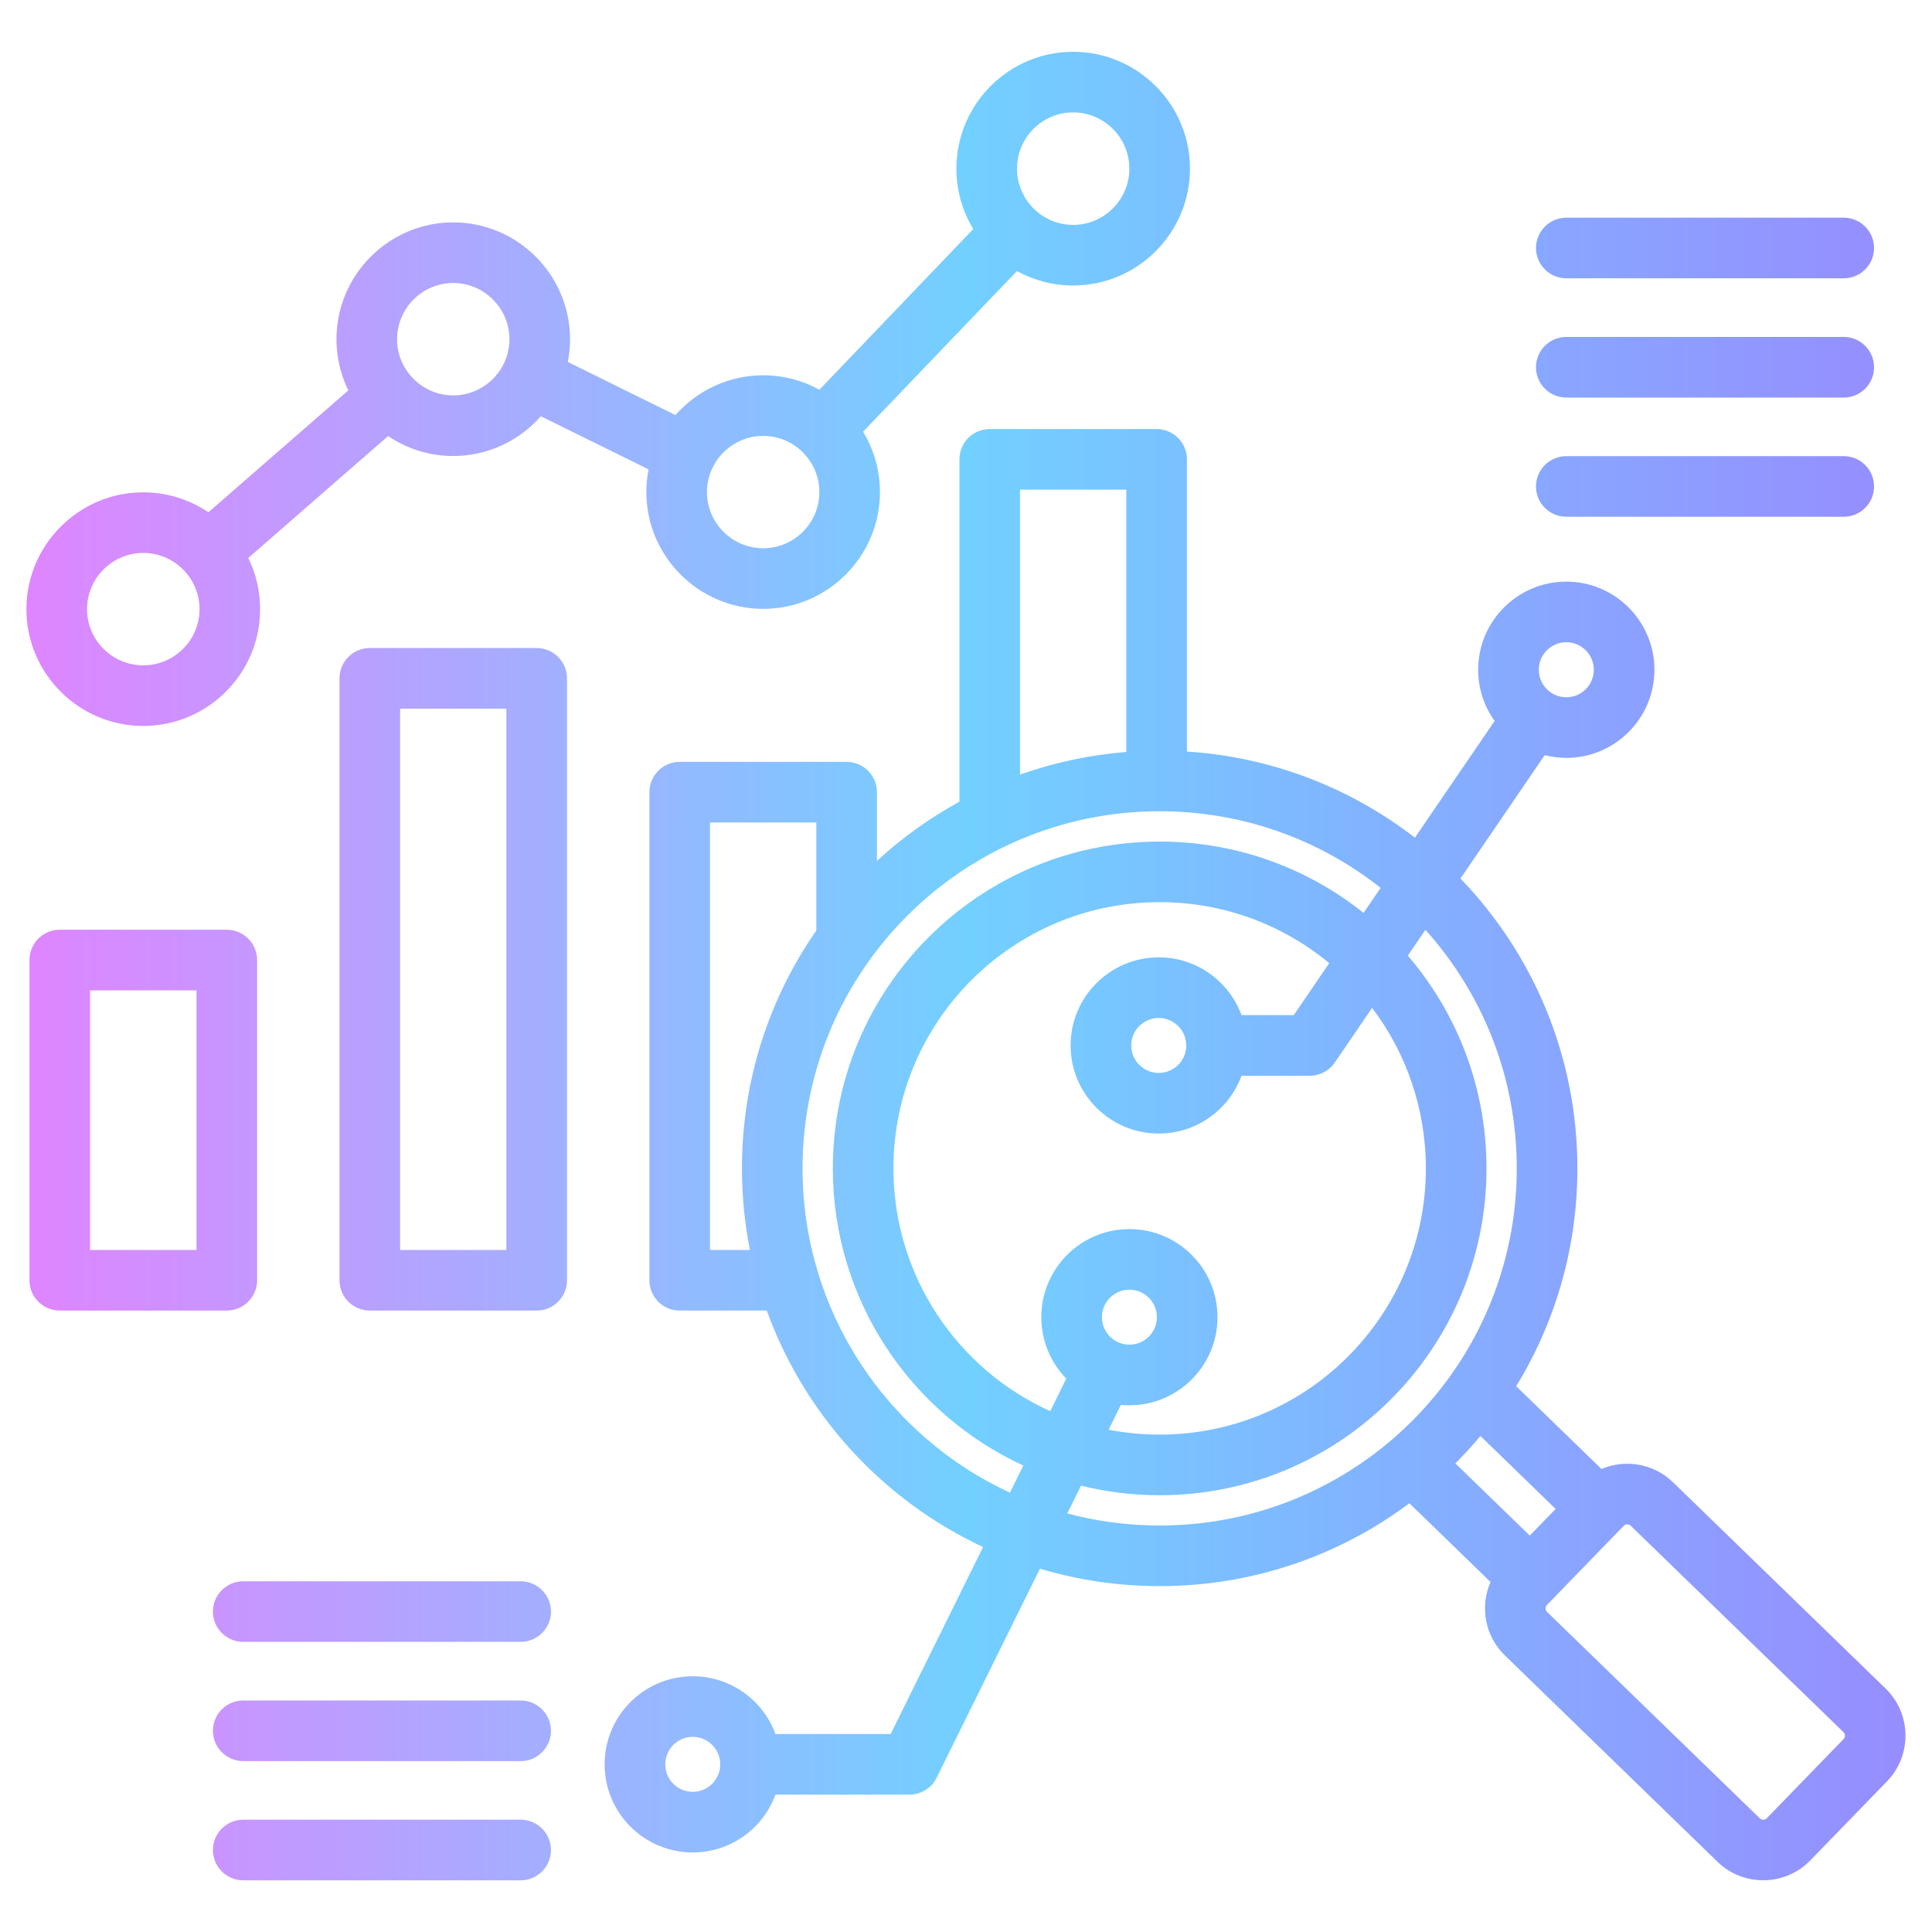 <?xml version="1.0" encoding="UTF-8"?>
<svg xmlns="http://www.w3.org/2000/svg" width="40" height="40" viewBox="0 0 40 40" fill="none">
  <path fill-rule="evenodd" clip-rule="evenodd" d="M5.14 11.552C5.297 11.872 5.386 12.232 5.386 12.613C5.386 13.945 4.299 15.03 2.966 15.03C1.633 15.03 0.547 13.945 0.547 12.613C0.547 11.28 1.634 10.193 2.966 10.193C3.465 10.193 3.929 10.346 4.315 10.606L7.211 8.083C7.054 7.763 6.966 7.403 6.966 7.024C6.966 5.691 8.053 4.604 9.383 4.604C10.715 4.604 11.802 5.691 11.802 7.024C11.802 7.184 11.786 7.342 11.756 7.494L13.985 8.594C14.429 8.089 15.079 7.77 15.802 7.77C16.223 7.77 16.619 7.878 16.964 8.069L20.15 4.743C19.929 4.377 19.801 3.949 19.801 3.492C19.801 2.159 20.885 1.072 22.218 1.072C23.551 1.072 24.637 2.159 24.637 3.492C24.637 4.824 23.551 5.911 22.218 5.911C21.797 5.911 21.401 5.802 21.055 5.612L17.869 8.938C18.091 9.303 18.218 9.732 18.218 10.189C18.218 11.519 17.134 12.606 15.802 12.606C14.469 12.606 13.382 11.519 13.382 10.189C13.382 10.028 13.398 9.871 13.428 9.718L11.198 8.618C10.754 9.122 10.104 9.441 9.383 9.441C8.885 9.441 8.422 9.289 8.036 9.028L5.14 11.552ZM2.966 13.775C3.607 13.775 4.131 13.254 4.131 12.613C4.131 11.971 3.608 11.448 2.966 11.448C2.325 11.448 1.802 11.971 1.802 12.613C1.802 13.254 2.325 13.775 2.966 13.775ZM9.383 8.186C10.024 8.186 10.547 7.663 10.547 7.024C10.547 6.382 10.024 5.859 9.383 5.859C8.743 5.859 8.221 6.382 8.221 7.024C8.221 7.663 8.743 8.186 9.383 8.186ZM15.802 11.351C16.442 11.351 16.964 10.829 16.964 10.189C16.964 9.548 16.443 9.025 15.802 9.025C15.16 9.025 14.637 9.548 14.637 10.189C14.637 10.829 15.16 11.351 15.802 11.351ZM22.218 4.656C22.859 4.656 23.382 4.133 23.382 3.492C23.382 2.85 22.859 2.327 22.218 2.327C21.577 2.327 21.056 2.85 21.056 3.492C21.056 4.133 21.577 4.656 22.218 4.656ZM16.055 37.156C15.8 37.854 15.129 38.353 14.342 38.353C13.336 38.353 12.518 37.535 12.518 36.529C12.518 35.522 13.336 34.705 14.342 34.705C15.129 34.705 15.8 35.203 16.055 35.901H18.44L20.353 32.03C18.283 31.063 16.659 29.3 15.875 27.134H14.072C13.726 27.134 13.445 26.853 13.445 26.507V16.401C13.445 16.055 13.726 15.774 14.072 15.774H17.528C17.875 15.774 18.156 16.055 18.156 16.401V17.824C18.671 17.35 19.244 16.937 19.864 16.598V9.51C19.864 9.164 20.145 8.883 20.491 8.883H23.947C24.293 8.883 24.574 9.164 24.574 9.51V15.56C26.346 15.674 27.972 16.321 29.294 17.343L30.945 14.927C30.73 14.628 30.604 14.262 30.604 13.866C30.604 12.86 31.422 12.042 32.429 12.042C33.435 12.042 34.253 12.86 34.253 13.866C34.253 14.873 33.435 15.691 32.429 15.691C32.274 15.691 32.124 15.671 31.981 15.635L30.237 18.189C31.736 19.744 32.658 21.859 32.658 24.19C32.658 25.843 32.195 27.387 31.391 28.7L33.157 30.414C33.645 30.207 34.233 30.296 34.636 30.687L39.041 34.961C39.576 35.481 39.589 36.344 39.069 36.88L37.479 38.519C36.959 39.054 36.096 39.067 35.561 38.548L31.156 34.273C30.739 33.869 30.639 33.257 30.86 32.753L29.18 31.123C27.738 32.201 25.948 32.839 24.01 32.839C23.148 32.839 22.316 32.713 21.531 32.478L19.392 36.807C19.287 37.021 19.069 37.156 18.83 37.156H16.055ZM15.526 25.879C15.418 25.333 15.361 24.768 15.361 24.19C15.361 22.359 15.93 20.661 16.901 19.264V17.028H14.7V25.879H15.526ZM21.119 16.037C21.816 15.79 22.553 15.629 23.319 15.569V10.138H21.119V16.037ZM28.585 18.382C27.327 17.389 25.738 16.796 24.01 16.796C19.926 16.796 16.616 20.107 16.616 24.19C16.616 27.166 18.375 29.732 20.909 30.904L21.187 30.342C18.86 29.272 17.243 26.92 17.243 24.19C17.243 20.453 20.273 17.424 24.01 17.424C25.606 17.424 27.074 17.976 28.231 18.901L28.585 18.382ZM30.651 29.73C30.486 29.927 30.314 30.117 30.132 30.298L31.672 31.793L32.208 31.241L30.651 29.73ZM22.097 31.334C22.707 31.497 23.348 31.584 24.01 31.584C28.093 31.584 31.403 28.273 31.403 24.19C31.403 22.291 30.688 20.56 29.512 19.251L29.147 19.785C30.163 20.969 30.776 22.508 30.776 24.19C30.776 27.927 27.747 30.957 24.01 30.957C23.448 30.957 22.903 30.888 22.381 30.759L22.097 31.334ZM27.521 19.941C26.567 19.152 25.344 18.678 24.01 18.678C20.966 18.678 18.498 21.146 18.498 24.19C18.498 26.426 19.83 28.352 21.744 29.216L22.076 28.543C21.756 28.214 21.559 27.765 21.559 27.271C21.559 26.264 22.376 25.447 23.383 25.447C24.39 25.447 25.207 26.264 25.207 27.271C25.207 28.278 24.39 29.095 23.383 29.095C23.324 29.095 23.265 29.092 23.207 29.087L22.953 29.601C23.295 29.667 23.648 29.702 24.01 29.702C27.054 29.702 29.521 27.234 29.521 24.19C29.521 22.942 29.107 21.791 28.408 20.867L27.635 21.999C27.518 22.17 27.324 22.272 27.117 22.272H25.704C25.448 22.97 24.777 23.469 23.991 23.469C22.984 23.469 22.166 22.652 22.166 21.645C22.166 20.638 22.984 19.821 23.991 19.821C24.777 19.821 25.448 20.319 25.704 21.017H26.786L27.521 19.941ZM14.342 35.959C14.028 35.959 13.773 36.215 13.773 36.529C13.773 36.843 14.028 37.098 14.342 37.098C14.656 37.098 14.912 36.843 14.912 36.529C14.912 36.215 14.656 35.959 14.342 35.959ZM36.579 37.645L38.169 36.006C38.208 35.966 38.207 35.901 38.167 35.862L33.762 31.588C33.722 31.549 33.657 31.55 33.618 31.59L32.028 33.229C31.989 33.269 31.99 33.334 32.03 33.373L36.435 37.647C36.475 37.686 36.54 37.685 36.579 37.645ZM32.429 13.297C32.114 13.297 31.859 13.552 31.859 13.866C31.859 14.181 32.114 14.436 32.429 14.436C32.743 14.436 32.998 14.181 32.998 13.866C32.998 13.552 32.743 13.297 32.429 13.297ZM23.383 26.702C23.069 26.702 22.814 26.957 22.814 27.271C22.814 27.585 23.069 27.84 23.383 27.84C23.697 27.84 23.952 27.585 23.952 27.271C23.952 26.957 23.697 26.702 23.383 26.702ZM23.991 21.076C23.676 21.076 23.421 21.331 23.421 21.645C23.421 21.959 23.676 22.214 23.991 22.214C24.305 22.214 24.56 21.959 24.56 21.645C24.56 21.331 24.305 21.076 23.991 21.076ZM32.429 5.762C32.082 5.762 31.801 5.481 31.801 5.135C31.801 4.789 32.082 4.507 32.429 4.507H38.173C38.519 4.507 38.8 4.789 38.8 5.135C38.8 5.481 38.519 5.762 38.173 5.762H32.429ZM5.036 33.993C4.689 33.993 4.408 33.712 4.408 33.366C4.408 33.02 4.689 32.739 5.036 32.739H10.78C11.126 32.739 11.407 33.02 11.407 33.366C11.407 33.712 11.126 33.993 10.78 33.993H5.036ZM32.429 8.231C32.082 8.231 31.801 7.949 31.801 7.603C31.801 7.257 32.082 6.976 32.429 6.976H38.173C38.519 6.976 38.8 7.257 38.8 7.603C38.8 7.949 38.519 8.231 38.173 8.231H32.429ZM5.036 36.462C4.689 36.462 4.408 36.18 4.408 35.834C4.408 35.488 4.689 35.207 5.036 35.207H10.78C11.126 35.207 11.407 35.488 11.407 35.834C11.407 36.18 11.126 36.462 10.78 36.462H5.036ZM32.429 10.699C32.082 10.699 31.801 10.418 31.801 10.071C31.801 9.725 32.082 9.444 32.429 9.444H38.173C38.519 9.444 38.8 9.725 38.8 10.071C38.8 10.418 38.519 10.699 38.173 10.699H32.429ZM5.036 38.93C4.689 38.93 4.408 38.648 4.408 38.302C4.408 37.956 4.689 37.675 5.036 37.675H10.78C11.126 37.675 11.407 37.956 11.407 38.302C11.407 38.648 11.126 38.93 10.78 38.93H5.036ZM7.656 13.417H11.112C11.458 13.417 11.739 13.698 11.739 14.045V26.507C11.739 26.853 11.458 27.134 11.112 27.134H7.656C7.31 27.134 7.029 26.853 7.029 26.507V14.045C7.029 13.698 7.31 13.417 7.656 13.417ZM8.284 14.672V25.879H10.484V14.672H8.284ZM1.237 19.249H4.695C5.042 19.249 5.323 19.53 5.323 19.877V26.507C5.323 26.853 5.042 27.134 4.695 27.134H1.237C0.891 27.134 0.61 26.853 0.61 26.507V19.877C0.61 19.53 0.891 19.249 1.237 19.249ZM1.865 20.504V25.879H4.068V20.504H1.865Z" fill="url(#paint0_linear_6255_20833)"></path>
  <defs>
    <linearGradient id="paint0_linear_6255_20833" x1="0.547" y1="20.001" x2="39.451" y2="20.001" gradientUnits="userSpaceOnUse">
      <stop stop-color="#DF85FF"></stop>
      <stop offset="0.5" stop-color="#72D0FF"></stop>
      <stop offset="1" stop-color="#968DFF"></stop>
    </linearGradient>
  </defs>
</svg>
